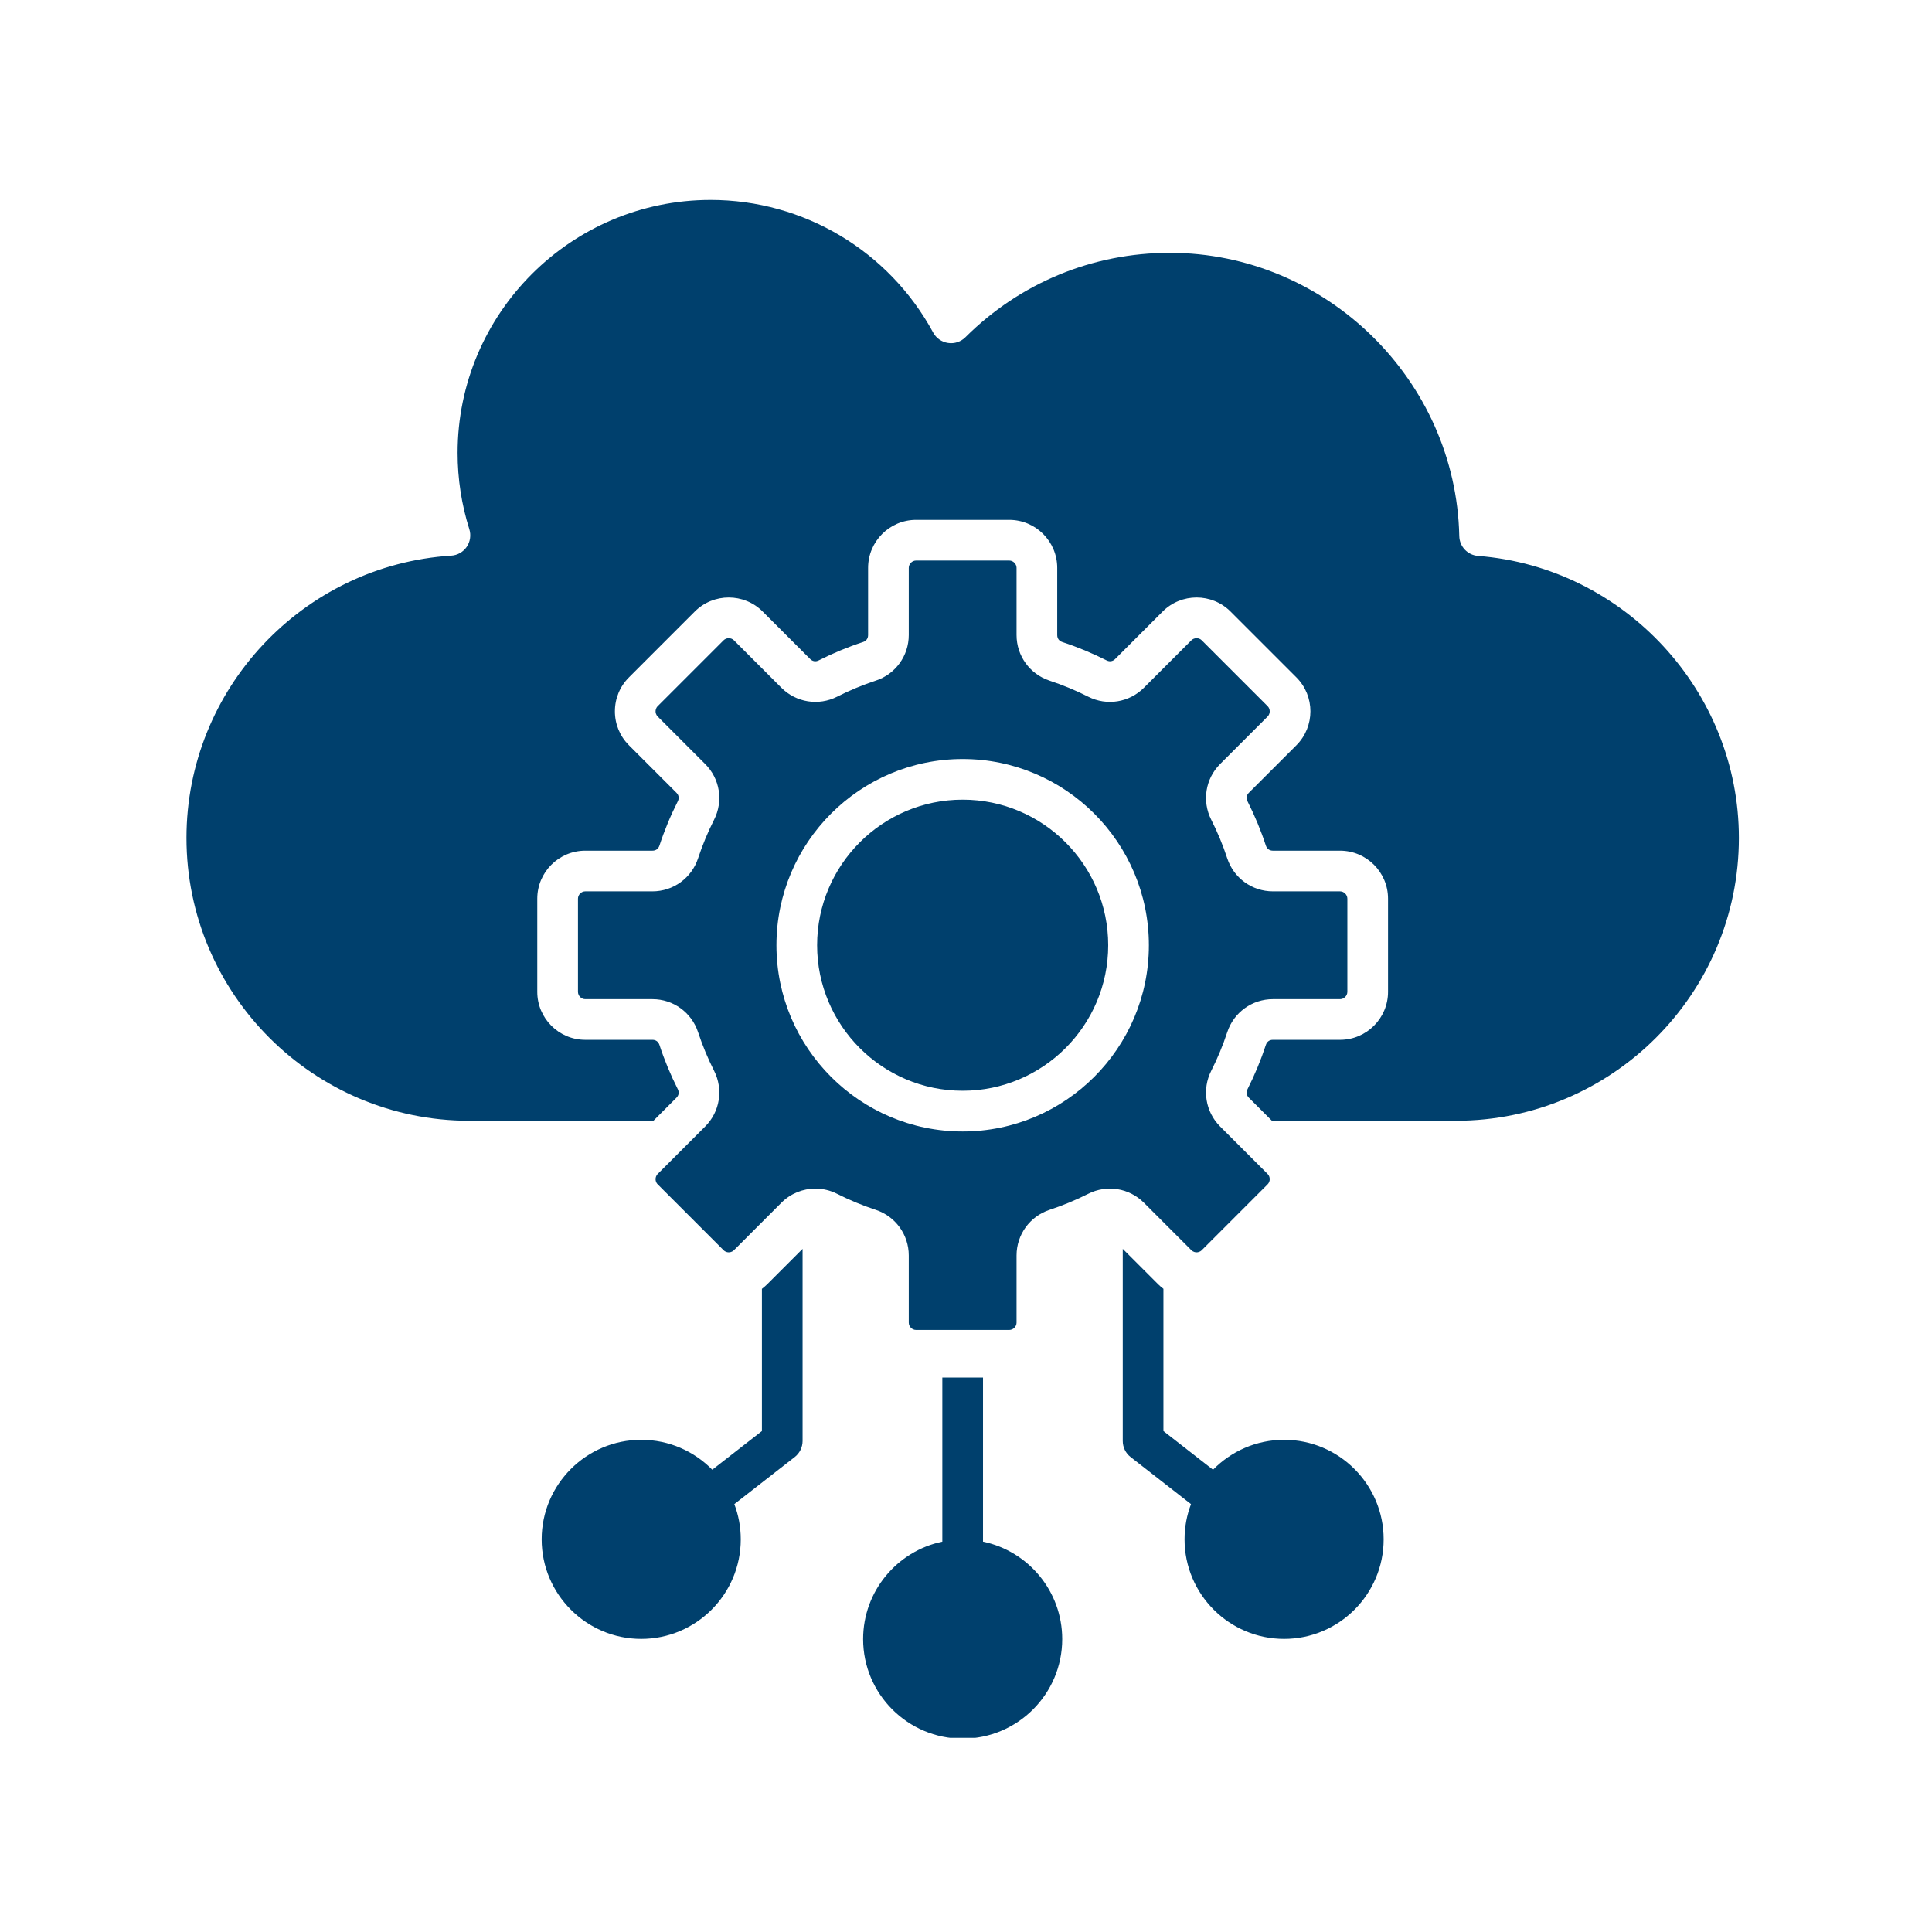 <svg xmlns="http://www.w3.org/2000/svg" xmlns:xlink="http://www.w3.org/1999/xlink" width="500" zoomAndPan="magnify" viewBox="0 0 375 375" height="500" preserveAspectRatio="xMidYMid meet" version="1.0"><defs><clipPath id="a5047db0c4"><path d="M 36.176 38.812 L 337.676 38.812 L 337.676 337.312 L 36.176 337.312 Z M 36.176 38.812 " clip-rule="nonzero"/></clipPath></defs><g clip-path="url(#a5047db0c4)"><path fill="#00406d" d="M 269.418 174.434 L 269.418 192.512 C 269.418 197.648 265.234 201.828 260.102 201.828 L 247.062 201.828 C 246.402 201.828 245.91 202.188 245.707 202.809 C 244.746 205.742 243.543 208.645 242.141 211.414 C 241.844 212 241.938 212.598 242.402 213.062 L 246.879 217.539 L 282.605 217.539 C 312.883 217.539 337.516 192.906 337.516 162.637 C 337.516 134.156 315.266 110.109 286.883 107.902 C 284.855 107.742 283.285 106.078 283.246 104.051 C 282.594 73.738 257.383 49.078 227.055 49.078 C 212.082 49.078 197.988 54.895 187.383 65.465 C 186.504 66.34 185.262 66.758 184.031 66.57 C 182.793 66.395 181.719 65.645 181.129 64.551 C 172.523 48.672 155.969 38.809 137.926 38.809 C 110.852 38.809 88.82 60.836 88.82 87.914 C 88.82 92.965 89.59 97.945 91.098 102.723 C 91.457 103.879 91.273 105.137 90.59 106.145 C 89.906 107.145 88.793 107.777 87.582 107.848 C 58.77 109.691 36.195 133.754 36.195 162.637 C 36.195 192.906 60.828 217.539 91.098 217.539 L 126.828 217.539 L 131.301 213.062 C 131.766 212.598 131.859 212 131.562 211.414 C 130.16 208.645 128.957 205.75 127.996 202.809 C 127.785 202.188 127.293 201.828 126.641 201.828 L 113.602 201.828 C 108.465 201.828 104.285 197.648 104.285 192.512 L 104.285 174.434 C 104.285 169.293 108.465 165.117 113.602 165.117 L 126.641 165.117 C 127.301 165.117 127.785 164.762 127.996 164.137 C 128.957 161.195 130.16 158.301 131.562 155.531 C 131.859 154.945 131.766 154.348 131.301 153.879 L 122.078 144.656 C 120.32 142.898 119.352 140.559 119.352 138.07 C 119.352 135.578 120.32 133.234 122.078 131.48 L 134.859 118.695 C 138.492 115.066 144.406 115.066 148.035 118.695 L 157.262 127.922 C 157.727 128.387 158.324 128.48 158.91 128.184 C 161.68 126.781 164.574 125.578 167.516 124.617 C 168.137 124.414 168.496 123.922 168.496 123.262 L 168.496 110.223 C 168.496 105.086 172.676 100.906 177.812 100.906 L 195.891 100.906 C 201.031 100.906 205.207 105.086 205.207 110.223 L 205.207 123.262 C 205.207 123.922 205.57 124.414 206.188 124.617 C 209.129 125.578 212.023 126.781 214.793 128.184 C 215.379 128.48 215.977 128.387 216.445 127.922 L 225.668 118.695 C 229.297 115.066 235.215 115.066 238.844 118.695 L 251.629 131.48 C 255.258 135.109 255.258 141.023 251.629 144.656 L 242.402 153.879 C 241.938 154.348 241.844 154.945 242.141 155.531 C 243.543 158.301 244.746 161.195 245.707 164.137 C 245.918 164.754 246.41 165.117 247.062 165.117 L 260.102 165.117 C 265.238 165.117 269.418 169.293 269.418 174.434 Z M 219.445 282.805 L 231.172 291.949 C 230.363 294.074 229.922 296.379 229.922 298.785 C 229.922 309.438 238.59 318.109 249.246 318.109 C 259.898 318.109 268.566 309.438 268.566 298.785 C 268.566 288.129 259.898 279.465 249.246 279.465 C 243.844 279.465 238.965 281.688 235.449 285.273 L 225.82 277.766 L 225.82 250.156 C 225.43 249.859 225.062 249.543 224.715 249.195 L 217.926 242.406 L 217.926 279.695 C 217.926 280.906 218.484 282.062 219.445 282.805 Z M 182.906 267.379 L 182.906 299.234 C 174.137 301.055 167.531 308.844 167.531 318.148 C 167.531 328.801 176.199 337.469 186.852 337.469 C 197.504 337.469 206.176 328.801 206.176 318.148 C 206.176 308.844 199.57 301.055 190.801 299.234 L 190.801 267.379 Z M 155.781 279.688 L 155.781 242.406 L 148.992 249.195 C 148.641 249.543 148.273 249.867 147.887 250.164 L 147.887 277.766 L 138.254 285.273 C 134.742 281.688 129.859 279.465 124.457 279.465 C 113.809 279.465 105.137 288.129 105.137 298.785 C 105.137 309.438 113.809 318.109 124.457 318.109 C 135.117 318.109 143.781 309.438 143.781 298.785 C 143.781 296.379 143.34 294.074 142.531 291.949 L 154.262 282.805 C 155.215 282.062 155.781 280.906 155.781 279.688 Z M 186.852 211.715 C 171.273 211.715 158.602 199.043 158.602 183.465 C 158.602 167.887 171.273 155.215 186.852 155.215 C 202.43 155.215 215.102 167.887 215.102 183.465 C 215.102 199.051 202.43 211.715 186.852 211.715 Z M 261.523 192.512 C 261.523 193.281 260.871 193.934 260.102 193.934 L 247.062 193.934 C 243.027 193.934 239.469 196.512 238.207 200.348 C 237.371 202.906 236.32 205.426 235.094 207.848 C 233.273 211.445 233.965 215.789 236.82 218.645 L 246.043 227.867 C 246.59 228.414 246.59 229.332 246.043 229.879 L 233.258 242.664 C 232.902 243.023 232.477 243.078 232.254 243.078 C 232.035 243.078 231.609 243.023 231.246 242.664 L 222.023 233.438 C 219.168 230.582 214.832 229.895 211.227 231.715 C 208.812 232.938 206.285 233.984 203.719 234.828 C 199.891 236.09 197.312 239.648 197.312 243.684 L 197.312 256.723 C 197.312 257.492 196.66 258.141 195.891 258.141 L 177.812 258.141 C 177.043 258.141 176.391 257.492 176.391 256.723 L 176.391 243.684 C 176.391 239.648 173.812 236.09 169.984 234.828 C 167.41 233.984 164.891 232.938 162.477 231.715 C 161.137 231.039 159.695 230.707 158.262 230.707 C 155.852 230.707 153.469 231.648 151.68 233.438 L 142.457 242.664 C 142.098 243.023 141.668 243.078 141.449 243.078 C 141.227 243.078 140.801 243.023 140.445 242.664 L 127.66 229.879 C 127.301 229.523 127.246 229.098 127.246 228.871 C 127.246 228.656 127.301 228.227 127.66 227.867 L 136.879 218.645 C 139.742 215.789 140.43 211.453 138.609 207.848 C 137.387 205.434 136.34 202.906 135.496 200.348 C 134.234 196.512 130.676 193.934 126.641 193.934 L 113.602 193.934 C 112.832 193.934 112.184 193.281 112.184 192.512 L 112.184 174.434 C 112.184 173.664 112.832 173.012 113.602 173.012 L 126.641 173.012 C 130.676 173.012 134.234 170.434 135.496 166.598 C 136.34 164.039 137.387 161.512 138.609 159.098 C 140.43 155.492 139.742 151.156 136.879 148.301 L 127.66 139.078 C 127.301 138.715 127.246 138.289 127.246 138.07 C 127.246 137.848 127.301 137.422 127.66 137.066 L 140.445 124.281 C 140.992 123.734 141.91 123.734 142.457 124.281 L 151.68 133.504 C 154.535 136.359 158.879 137.051 162.477 135.23 C 164.891 134.004 167.418 132.961 169.984 132.109 C 173.812 130.855 176.391 127.297 176.391 123.262 L 176.391 110.223 C 176.391 109.453 177.043 108.801 177.812 108.801 L 195.891 108.801 C 196.66 108.801 197.312 109.453 197.312 110.223 L 197.312 123.262 C 197.312 127.297 199.891 130.855 203.727 132.117 C 206.285 132.961 208.812 134.004 211.227 135.23 C 214.824 137.051 219.168 136.359 222.023 133.504 L 231.246 124.281 C 231.793 123.734 232.715 123.734 233.258 124.281 L 246.043 137.066 C 246.59 137.609 246.59 138.531 246.043 139.078 L 236.82 148.301 C 233.965 151.156 233.273 155.5 235.094 159.098 C 236.32 161.52 237.371 164.039 238.207 166.605 C 239.469 170.434 243.027 173.012 247.062 173.012 L 260.102 173.012 C 260.871 173.012 261.523 173.664 261.523 174.434 Z M 222.996 183.473 C 222.996 203.398 206.781 219.617 186.852 219.617 C 166.926 219.617 150.707 203.398 150.707 183.473 C 150.707 163.543 166.926 147.328 186.852 147.328 C 206.781 147.328 222.996 163.543 222.996 183.473 Z M 222.996 183.473 " fill-opacity="1" fill-rule="evenodd"/></g></svg>
